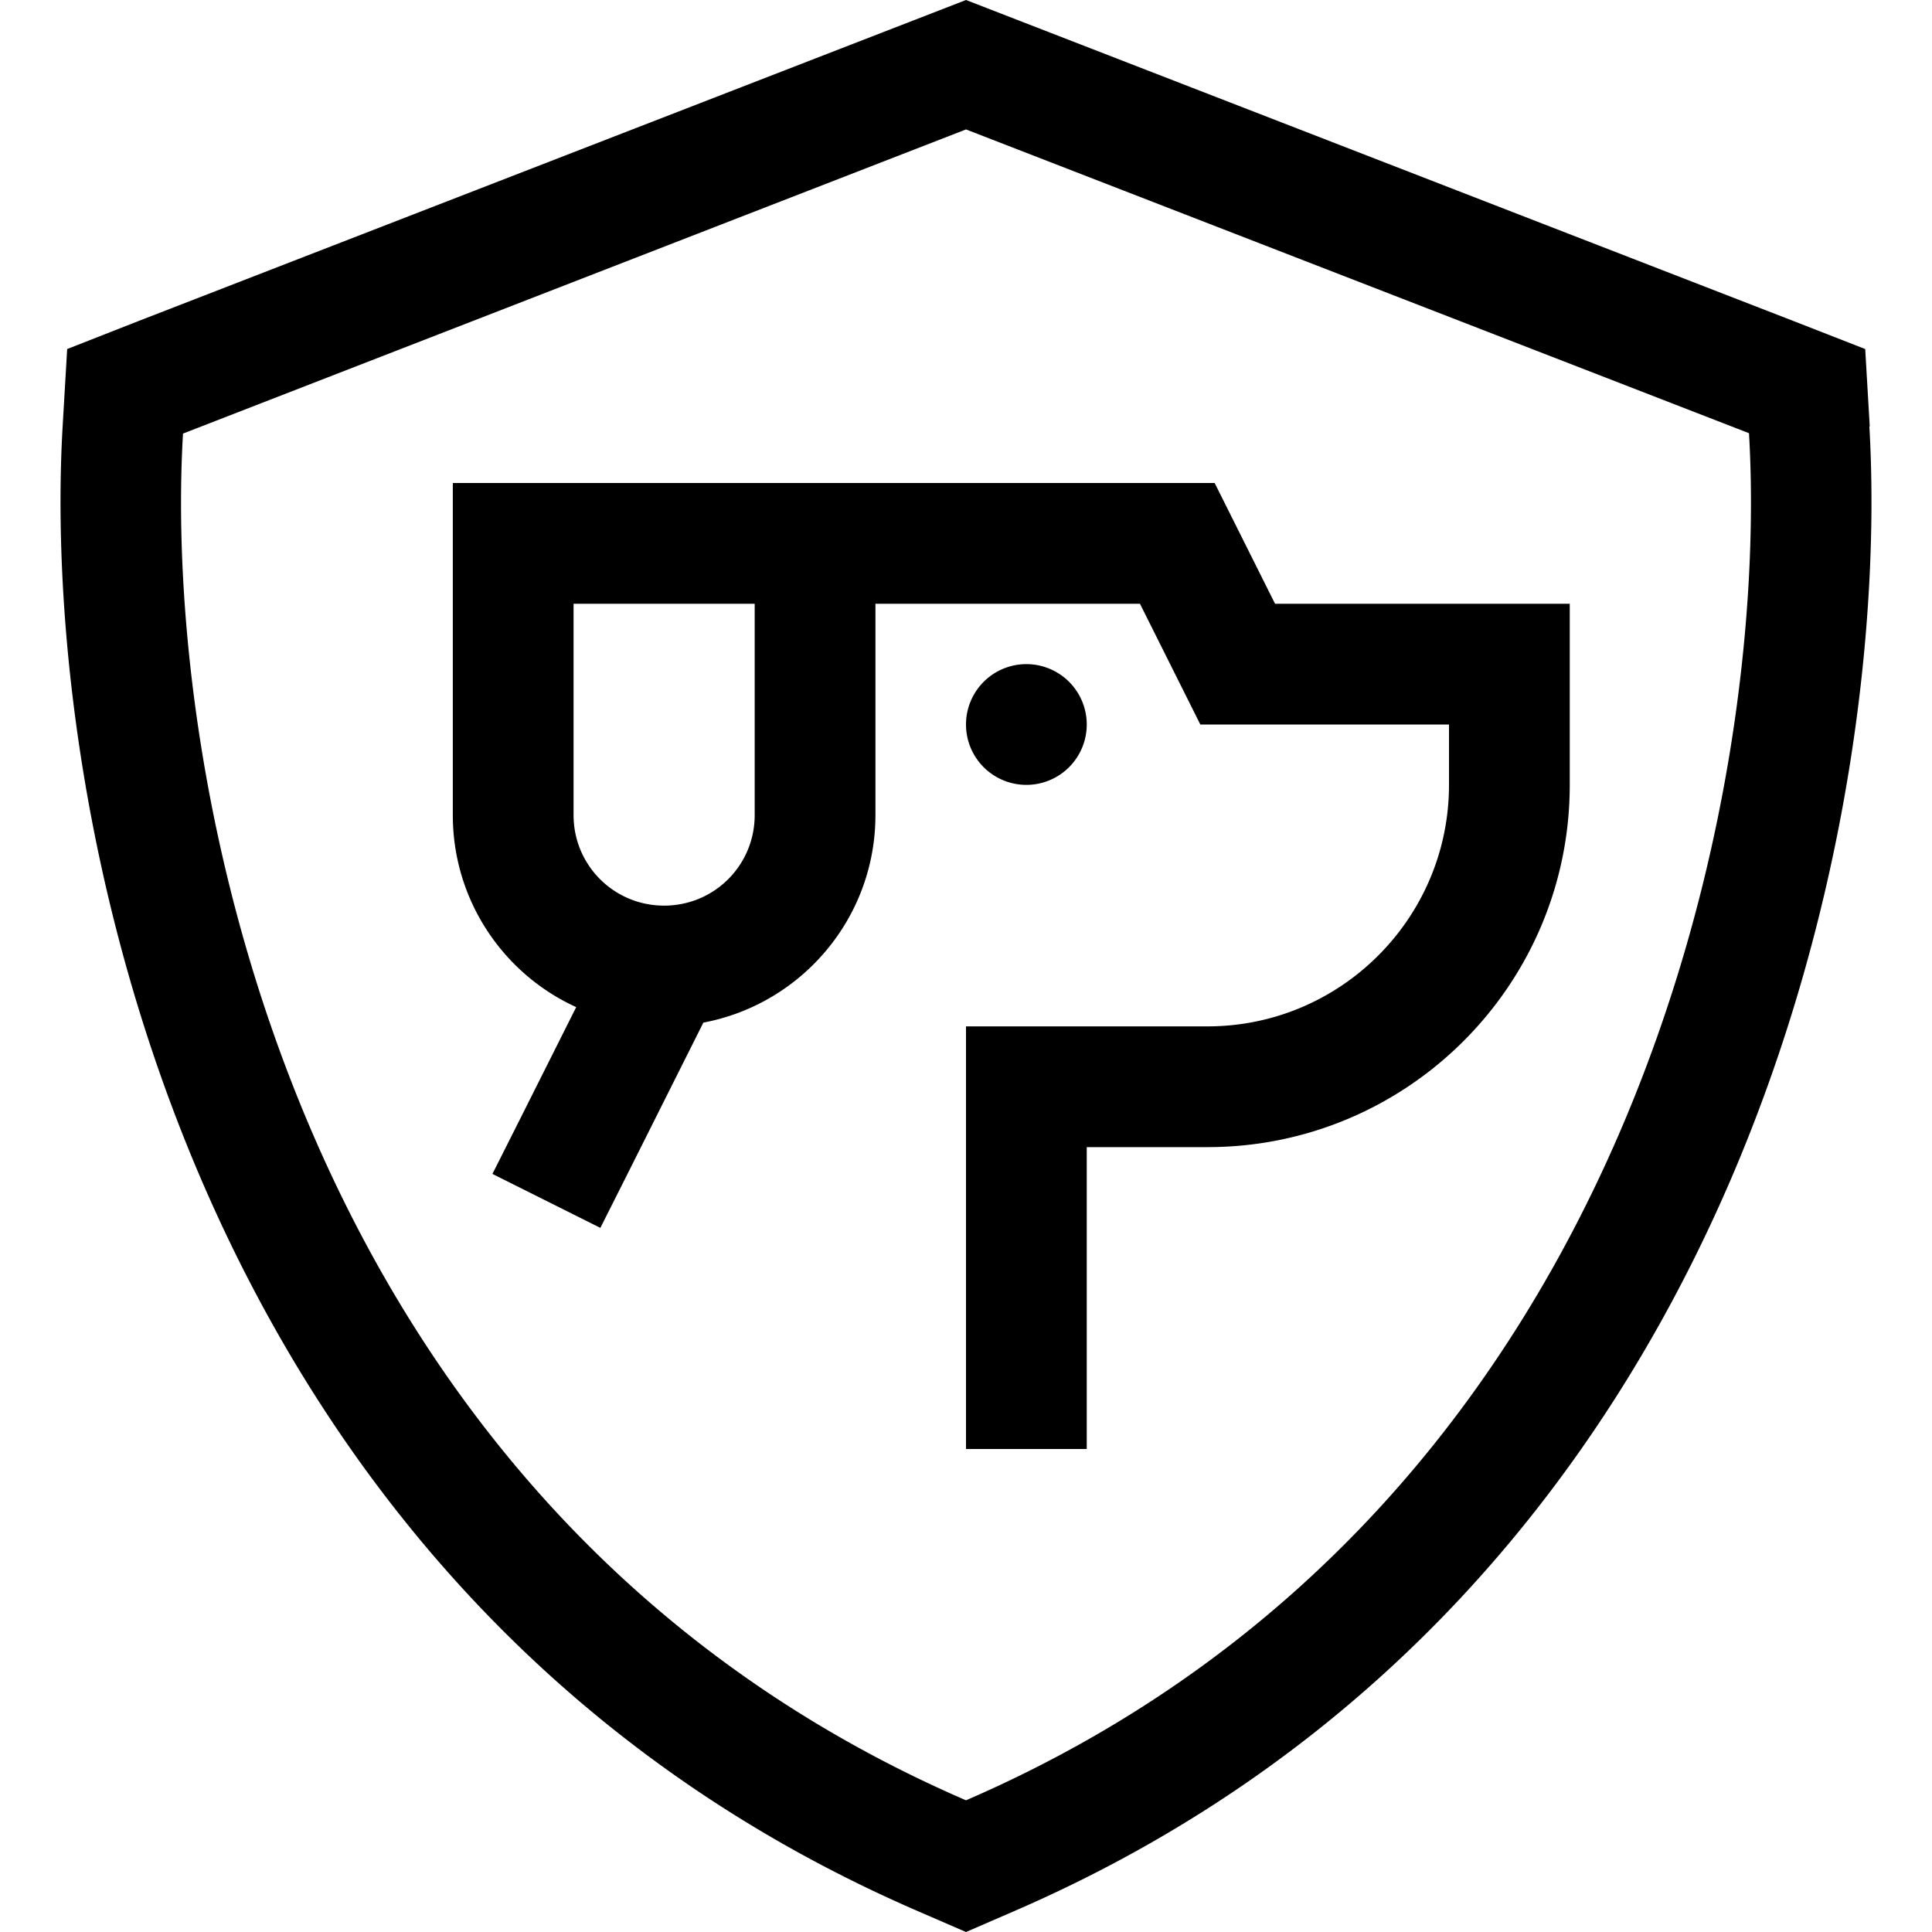 <svg xmlns="http://www.w3.org/2000/svg" viewBox="0 0 512 512"><!--! Font Awesome Pro 6.4.2 by @fontawesome - https://fontawesome.com License - https://fontawesome.com/license (Commercial License) Copyright 2023 Fonticons, Inc. --><path d="M48.5 114.9L256 34.3l207.5 80.5c2.7 45.6-4.5 116.8-34.7 186.3S345.4 438.4 256 477.1C166.6 438.4 113.4 370.7 83.2 301.2S45.8 160.5 48.5 114.9zm447-1.9l-1.2-20.5L475.1 85 267.6 4.5 256 0 244.4 4.5 36.9 85 17.8 92.5 16.6 113c-2.9 49.9 4.9 126.3 37.3 200.9c32.7 75.3 91 150 189.4 192.6L256 512l12.7-5.5c98.4-42.6 156.7-117.3 189.4-192.6c32.4-74.7 40.2-151 37.3-200.9zM152 128H120v32 56c0 22.6 13.4 42.1 32.7 50.9l-15 29.9-7.2 14.3 28.6 14.3 7.2-14.3L186.4 271c26-4.9 45.6-27.7 45.6-55V160h60.2 9.9l11.6 23.2 4.4 8.8H328h56v16c0 35.3-28.7 64-64 64H272 256v16 80 16h32V368 304h32c53 0 96-43 96-96V176 160H400 337.9l-11.6-23.2-4.4-8.8H312 292.2 232 216 200 152zm32 32h16v32 24c0 13.3-10.7 24-24 24s-24-10.7-24-24V192 160h16 16zm88 48a16 16 0 1 0 0-32 16 16 0 1 0 0 32z"/></svg>